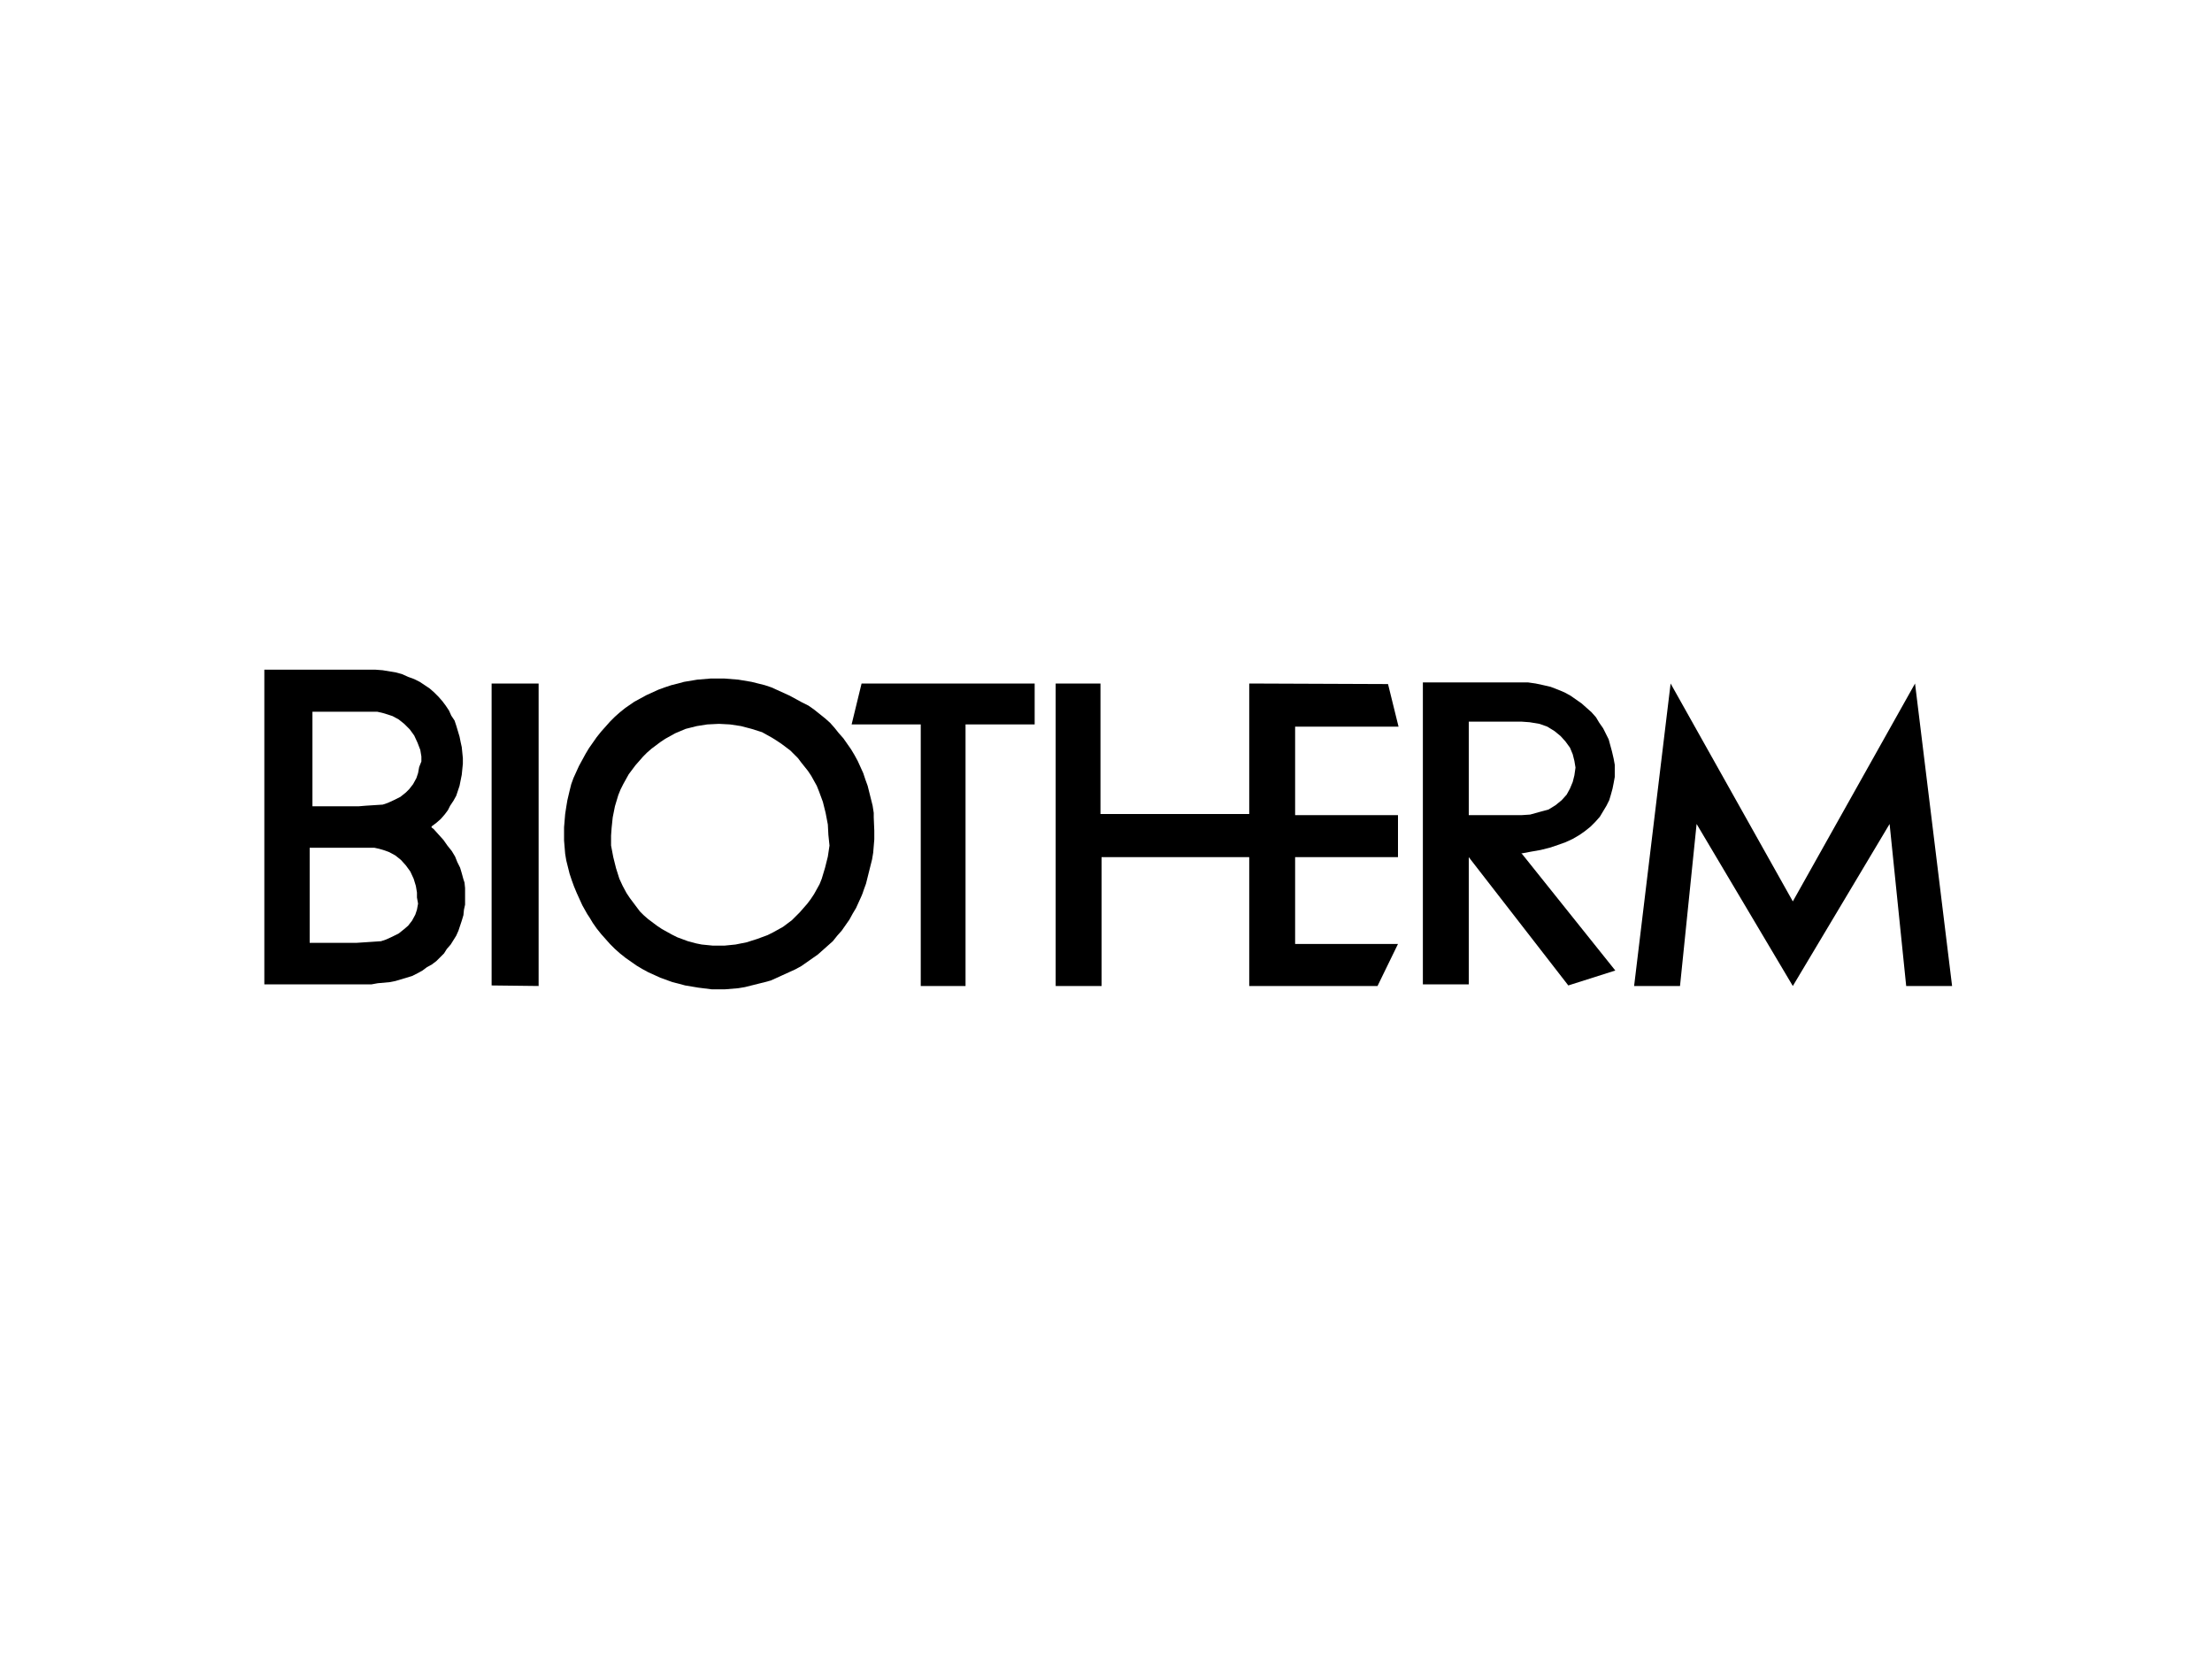 <?xml version="1.0" encoding="utf-8"?>
<!-- Generator: Adobe Illustrator 21.0.0, SVG Export Plug-In . SVG Version: 6.00 Build 0)  -->
<svg version="1.1" id="Calque_1" xmlns="http://www.w3.org/2000/svg" xmlns:xlink="http://www.w3.org/1999/xlink" x="0px" y="0px"
	 viewBox="0 0 400 300" style="enable-background:new 0 0 400 300;" xml:space="preserve">
<style type="text/css">
	.st0{fill-rule:evenodd;clip-rule:evenodd;}
</style>
<g>
	<polygon class="st0" points="155.8,123.6 154,131 156.2,131 166.5,131 166.5,178.3 174.6,178.3 174.6,131 187.1,131 187.1,123.6 
		156.2,123.6 155.8,123.6 155.8,123.6 	"/>
	<polygon class="st0" points="252.9,131.4 251,123.7 225.9,123.6 225.9,147.2 199,147.2 199,123.6 190.9,123.6 190.9,178.3 
		199.2,178.3 199.2,155 225.9,155 225.9,178.3 249.1,178.3 252.8,170.7 234.2,170.7 234.2,155 252.8,155 252.8,147.4 234.2,147.4 
		234.2,131.4 252.9,131.4 252.9,131.4 	"/>
	<path class="st0" d="M83.8,159l-0.3-1.1l-0.3-1l-0.5-1l-0.4-1l-0.6-1l-0.8-1l-0.7-1l-0.9-1l-0.9-1l-0.4-0.3l0.1-0.2l0.8-0.6
		l0.8-0.7l0.7-0.8l0.6-0.8l0.4-0.8l0.6-0.9l0.5-0.9l0.3-0.9l0.3-0.9l0.2-1l0.2-1l0.1-1l0.1-1v-1l-0.1-1l-0.1-1l-0.2-0.9l-0.2-1
		l-0.3-1l-0.3-1l-0.3-0.9l-0.6-0.9l-0.4-0.9l-0.6-0.9l-0.6-0.8l-0.7-0.8l-0.8-0.8l-0.8-0.7l-0.9-0.6l-0.9-0.6l-1-0.5l-1.1-0.4
		l-1.1-0.5l-1.1-0.3l-1.2-0.2l-1.2-0.2l-1.3-0.1h-2.1h-2.3H47.8v56.9h18.1h1.3l1.1-0.2l1.1-0.1l1.1-0.1l1-0.2l1-0.3l1-0.3l1-0.3
		l1-0.5l0.9-0.5l0.8-0.6l0.9-0.5l0.8-0.6l0.6-0.6l0.8-0.8l0.5-0.8l0.7-0.8l0.5-0.8l0.5-0.8l0.4-0.9l0.3-0.9l0.3-0.9l0.3-1l0.1-1
		l0.2-0.9v-1v-1v-1l-0.1-1L83.8,159L83.8,159L83.8,159z M75.6,163.4l-0.2,1.1l-0.3,0.9l-0.6,1.1l-0.7,0.9l-0.7,0.6l-1,0.8l-1.2,0.6
		l-1.1,0.5l-0.9,0.3l-3,0.2l-1.5,0.1h-8.4v-17.2h7.8l2,0l1.9,0l0.9,0.2l1,0.3l0.8,0.3l1.1,0.6l1,0.8l0.9,1l0.8,1.1l0.6,1.3l0.4,1.3
		l0.2,1.2l0,0.9L75.6,163.4L75.6,163.4L75.6,163.4z M75.8,138.7l-0.2,1.1l-0.3,0.9l-0.6,1.1l-0.7,0.9l-0.6,0.6l-1,0.8l-1.2,0.6
		l-1.1,0.5l-0.9,0.3l-3.1,0.2l-1.2,0.1h-8.4v-17.1h9.6h2.1l0.9,0.2l1,0.3l0.9,0.3l1.1,0.6l1,0.8l1,1l0.8,1.1l0.6,1.3l0.5,1.3
		l0.2,1.2l0,0.9L75.8,138.7L75.8,138.7L75.8,138.7z"/>
	<polygon class="st0" points="346.3,123.6 324.2,163 302.1,123.6 295.5,178.3 303.8,178.3 306.8,149 324.2,178.3 341.7,149 
		344.7,178.3 353,178.3 346.3,123.6 346.3,123.6 	"/>
	<polygon class="st0" points="88.9,178.2 97.4,178.3 97.4,123.6 88.9,123.6 88.9,178.2 88.9,178.2 	"/>
	<path class="st0" d="M158,147l-0.2-1.3l-0.3-1.2l-0.3-1.2l-0.3-1.2l-0.4-1.1l-0.3-0.9l-0.1-0.3l-0.5-1.1l-0.5-1.1l-0.6-1.1l-0.6-1
		l-0.7-1l-0.7-1l-0.8-0.9l-0.8-1l-0.8-0.9l-0.9-0.8l-1-0.8l-1-0.8l-1-0.7L145,127l-1.1-0.6l-1.1-0.6l-1.1-0.5l-1.1-0.5l-1.1-0.5
		l-1.2-0.4l-1.2-0.3l-1.2-0.3l-1.2-0.2l-1.2-0.2l-2.5-0.2h-0.9h-1.6l-2.4,0.2l-1.2,0.2l-1.2,0.2l-1.1,0.3l-1.2,0.3l-1.2,0.4
		l-1.1,0.4l-1.1,0.5l-1.1,0.5l-1.1,0.6l-1.1,0.6l-1.6,1.1l-1,0.8l-0.9,0.8l-0.9,0.9l-0.8,0.9l-0.8,0.9l-0.8,1l-0.7,1l-0.7,1l-0.6,1
		l-0.6,1.1l-0.6,1.1l-0.5,1.1l-0.5,1.1l-0.4,1.1l-0.3,1.2l-0.4,1.7l-0.2,1.2l-0.2,1.3l-0.2,2.4v2.4l0.2,2.4l0.2,1.2l0.3,1.2l0.3,1.2
		l0.4,1.2l0.4,1.1l0.5,1.2l0.5,1.1l0.5,1.1l0.9,1.6l0.4,0.6l0.6,1l0.7,1l0.8,1l0.8,0.9l0.8,0.9l0.9,0.9l0.9,0.8l1,0.8l1,0.7l1,0.7
		l1,0.6l1.1,0.6l1.1,0.5l1.1,0.5l1.1,0.4l1.1,0.4l1.2,0.3l1.1,0.3l1.2,0.2l1.2,0.2l2.4,0.3h1.6h0.8l2.4-0.2l1.2-0.2l1.2-0.3l1.2-0.3
		l1.2-0.3l1.1-0.3l1.1-0.5l1.1-0.5l1.1-0.5l1.1-0.5l1.1-0.6l1-0.7l1-0.7l1-0.7l0.9-0.8l0.9-0.8l0.9-0.8l0.8-1l0.8-0.9l0.7-1l0.7-1
		l0.6-1.1l0.6-1l0.5-1.1l0.5-1.1l0.2-0.5l0.2-0.6l0.4-1.1l0.3-1.2l0.5-2l0.3-1.2l0.2-1.2l0.2-2.4v-1.6l-0.1-2.4L158,147L158,147
		L158,147z M150,152.9l-0.3,2l-0.5,2l-0.6,2l-0.4,1l-0.5,0.9l-0.5,0.9l-0.6,0.9l-0.6,0.8l-0.7,0.8l-0.7,0.8l-0.7,0.7l-0.7,0.7
		l-0.8,0.6l-0.8,0.6l-0.9,0.5l-0.9,0.5l-1,0.5l-1.9,0.7l-1.9,0.6l-2,0.4l-2,0.2h-0.8l-1.3,0l-2-0.2l-1-0.2l-1.5-0.4l-1.9-0.7l-1-0.5
		l-0.9-0.5l-0.9-0.5l-0.9-0.6l-0.8-0.6l-0.8-0.6l-0.8-0.7l-0.7-0.7l-0.6-0.8l-0.6-0.8l-0.6-0.8l-0.6-0.9l-0.7-1.3l-0.6-1.3l-0.6-1.9
		l-0.5-2l-0.4-2.1l0-1.8l0.1-1.4l0.2-1.9l0.4-2l0.6-2l0.4-1l0.5-1l0.5-0.9l0.5-0.9l0.6-0.8l0.6-0.8l0.7-0.8l0.7-0.8l0.7-0.7l0.8-0.7
		l0.8-0.6l0.8-0.6l0.9-0.6l0.9-0.5l0.9-0.5l1.9-0.8l2-0.5l1.9-0.3l2-0.1h0.2l1.9,0.1l2,0.3l1.9,0.5l1.9,0.6l0.9,0.5l0.9,0.5l0.8,0.5
		l0.9,0.6l0.8,0.6l0.8,0.6l0.7,0.7l0.7,0.7l0.6,0.8l1.2,1.5l0.6,0.9l0.5,0.9l0.5,0.9l0.4,1l0.7,1.9l0.5,2l0.4,2.1l0.1,1.9L150,152.9
		L150,152.9L150,152.9z"/>
	<path class="st0" d="M291.5,135.9l-0.3-1.1l-0.3-1.1l-0.5-1l-0.5-1l-0.7-1l-0.6-1l-0.8-0.9l-0.9-0.8l-0.9-0.8l-1-0.7l-1-0.7
		l-1.1-0.6l-1.2-0.5l-1.3-0.5l-1.3-0.3l-1.4-0.3l-1.4-0.2l-1.1,0h-0.3h-17.6v54.6h8.3V155l9.7,12.5l8.3,10.7l8.5-2.7l-16.8-21
		l-0.2-0.2h0.2l1.6-0.3l1.7-0.3l1.6-0.4l1.5-0.5l1.4-0.5l1.3-0.6l1.2-0.7l1-0.7l1-0.8l0.9-0.9l0.8-0.9l0.6-1l0.6-1l0.5-1l0.3-1
		l0.3-1.1l0.2-1l0.2-1.1v-1.1v-1.1l-0.2-1.1L291.5,135.9L291.5,135.9L291.5,135.9z M284.7,140.2l-0.3,1.2l-0.5,1.2l-0.6,1.1l-0.9,1
		l-1.1,0.9l-1.3,0.8l-1.5,0.4l-1.8,0.5l-1.5,0.1l-0.3,0h-9.3l0-16.9h9.3l0.3,0l1.4,0.1l1.8,0.3l1.4,0.5l1.3,0.8l1.1,0.9l0.9,1
		l0.8,1.1l0.5,1.2l0.3,1.2l0.2,1.2L284.7,140.2L284.7,140.2L284.7,140.2z"/>
</g>
</svg>
